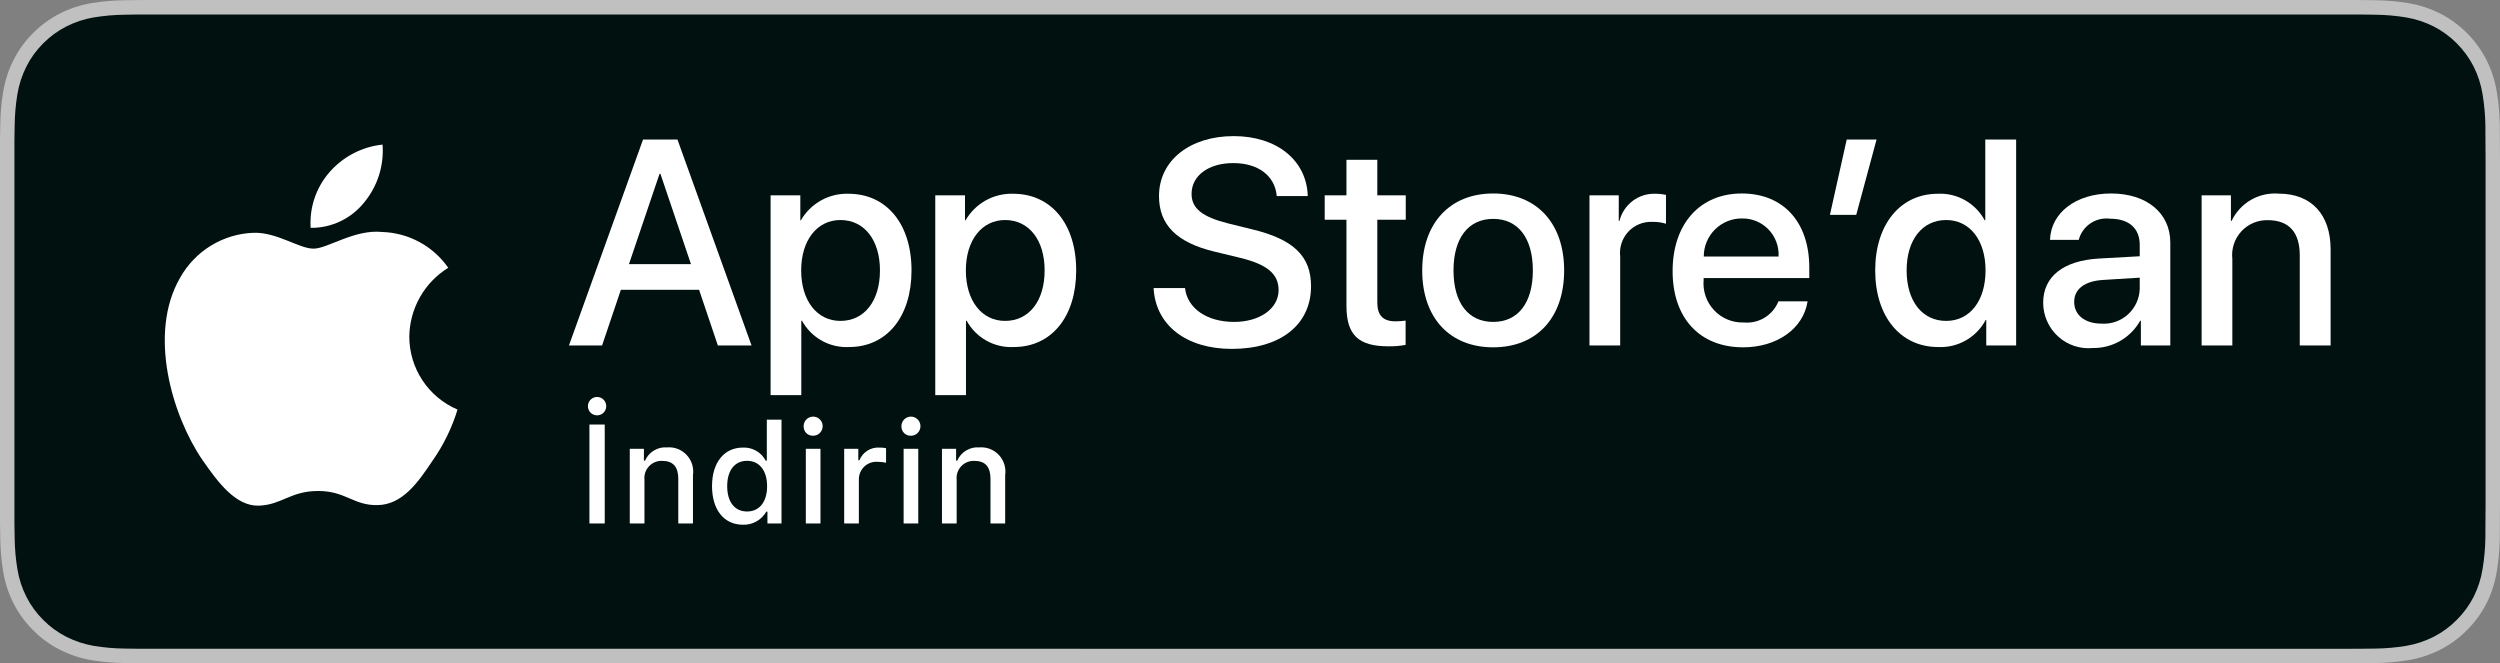 <svg width="196" height="52" viewBox="0 0 196 52" fill="none" xmlns="http://www.w3.org/2000/svg">
<rect x="0" y="0" width="196" height="52" fill="#808080" stroke="none"/>
<path opacity="0.5" d="M183.655 0H12.352C11.877 0 11.408 0 10.934 0.003C10.537 0.005 10.144 0.013 9.744 0.019C8.874 0.029 8.006 0.106 7.148 0.249C6.29 0.395 5.46 0.67 4.685 1.064C3.911 1.462 3.203 1.979 2.588 2.596C1.97 3.212 1.454 3.924 1.061 4.704C0.668 5.482 0.395 6.317 0.252 7.178C0.108 8.038 0.03 8.908 0.02 9.781C0.008 10.179 0.006 10.579 0 10.978V41.026C0.006 41.43 0.008 41.821 0.02 42.225C0.03 43.097 0.108 43.967 0.252 44.827C0.394 45.689 0.667 46.524 1.061 47.303C1.454 48.08 1.969 48.789 2.588 49.401C3.201 50.021 3.909 50.539 4.685 50.934C5.46 51.329 6.29 51.606 7.148 51.754C8.006 51.895 8.874 51.972 9.744 51.983C10.144 51.992 10.537 51.997 10.934 51.997C11.408 52 11.877 52 12.352 52H183.655C184.12 52 184.593 52 185.059 51.997C185.454 51.997 185.859 51.992 186.253 51.983C187.121 51.973 187.988 51.896 188.844 51.754C189.704 51.605 190.537 51.328 191.316 50.934C192.092 50.538 192.799 50.021 193.412 49.401C194.028 48.787 194.545 48.078 194.942 47.303C195.334 46.523 195.604 45.688 195.744 44.827C195.889 43.967 195.969 43.097 195.985 42.225C195.99 41.821 195.99 41.43 195.99 41.026C196 40.554 196 40.084 196 39.604V12.397C196 11.921 196 11.449 195.99 10.978C195.99 10.579 195.99 10.179 195.985 9.781C195.969 8.908 195.889 8.038 195.744 7.178C195.604 6.317 195.333 5.483 194.942 4.704C194.143 3.14 192.875 1.867 191.316 1.064C190.537 0.67 189.704 0.396 188.844 0.249C187.988 0.106 187.122 0.029 186.253 0.019C185.859 0.013 185.454 0.005 185.059 0.003C184.593 0 184.12 0 183.655 0L183.655 0Z" fill="white"/>
<path d="M10.94 50.862C10.546 50.862 10.16 50.857 9.769 50.848C8.958 50.838 8.148 50.767 7.347 50.636C6.601 50.507 5.877 50.267 5.201 49.924C4.531 49.584 3.92 49.138 3.391 48.603C2.855 48.074 2.408 47.461 2.069 46.787C1.726 46.109 1.489 45.383 1.366 44.633C1.232 43.827 1.16 43.012 1.15 42.195C1.142 41.921 1.131 41.008 1.131 41.008V10.978C1.131 10.978 1.142 10.079 1.15 9.815C1.16 8.999 1.231 8.186 1.364 7.381C1.488 6.629 1.725 5.9 2.068 5.22C2.406 4.547 2.85 3.934 3.384 3.403C3.916 2.867 4.529 2.419 5.2 2.074C5.875 1.732 6.597 1.493 7.342 1.367C8.146 1.235 8.958 1.163 9.772 1.153L10.941 1.137H185.052L186.235 1.154C187.042 1.164 187.847 1.234 188.643 1.365C189.396 1.494 190.125 1.734 190.808 2.078C192.152 2.773 193.246 3.873 193.936 5.223C194.274 5.899 194.508 6.622 194.63 7.367C194.764 8.178 194.839 8.998 194.855 9.82C194.859 10.189 194.859 10.584 194.859 10.978C194.869 11.465 194.869 11.929 194.869 12.397V39.604C194.869 40.076 194.869 40.537 194.859 41.002C194.859 41.425 194.859 41.812 194.854 42.211C194.838 43.018 194.764 43.823 194.632 44.62C194.511 45.375 194.275 46.108 193.933 46.791C193.591 47.457 193.147 48.065 192.617 48.592C192.088 49.13 191.475 49.579 190.804 49.922C190.123 50.267 189.395 50.508 188.643 50.636C187.842 50.768 187.033 50.839 186.221 50.848C185.842 50.857 185.445 50.862 185.059 50.862L183.654 50.865L10.94 50.862Z" fill="#00110F"/>
<path d="M32.089 26.391C32.103 25.306 32.39 24.242 32.924 23.298C33.458 22.355 34.221 21.561 35.142 20.993C34.557 20.154 33.785 19.464 32.887 18.977C31.99 18.49 30.991 18.22 29.971 18.188C27.796 17.959 25.687 19.494 24.578 19.494C23.448 19.494 21.741 18.211 19.904 18.249C18.715 18.288 17.556 18.634 16.54 19.256C15.525 19.877 14.687 20.752 14.109 21.795C11.603 26.148 13.472 32.545 15.872 36.064C17.073 37.787 18.476 39.712 20.313 39.643C22.11 39.569 22.781 38.493 24.95 38.493C27.099 38.493 27.729 39.643 29.602 39.6C31.53 39.569 32.745 37.869 33.904 36.13C34.767 34.902 35.431 33.545 35.871 32.11C34.751 31.634 33.795 30.838 33.122 29.822C32.45 28.805 32.09 27.611 32.089 26.391Z" fill="white"/>
<path d="M28.548 15.874C29.6 14.607 30.118 12.98 29.992 11.336C28.386 11.505 26.902 12.276 25.837 13.494C25.316 14.089 24.917 14.781 24.663 15.531C24.408 16.28 24.304 17.073 24.355 17.863C25.158 17.872 25.953 17.697 26.68 17.352C27.406 17.008 28.045 16.502 28.548 15.874Z" fill="white"/>
<path d="M46.093 31.828C46.096 31.686 46.141 31.548 46.221 31.432C46.302 31.315 46.415 31.225 46.547 31.173C46.678 31.121 46.822 31.109 46.96 31.138C47.098 31.168 47.225 31.237 47.324 31.339C47.423 31.44 47.49 31.568 47.516 31.708C47.543 31.847 47.528 31.991 47.473 32.122C47.419 32.253 47.327 32.364 47.209 32.443C47.091 32.522 46.953 32.563 46.812 32.564C46.716 32.564 46.621 32.545 46.533 32.508C46.444 32.471 46.364 32.417 46.297 32.348C46.23 32.28 46.178 32.198 46.143 32.109C46.108 32.02 46.091 31.924 46.093 31.828ZM46.211 41.042V33.285H47.411V41.042H46.211Z" fill="white"/>
<path d="M49.374 35.188H50.483V36.117H50.569C50.715 35.783 50.961 35.503 51.273 35.316C51.585 35.13 51.947 35.045 52.31 35.075C52.593 35.053 52.879 35.096 53.144 35.2C53.409 35.304 53.647 35.467 53.841 35.676C54.035 35.885 54.179 36.135 54.264 36.408C54.348 36.681 54.37 36.969 54.329 37.252V41.041H53.178V37.541C53.178 36.601 52.77 36.133 51.919 36.133C51.726 36.124 51.534 36.157 51.355 36.23C51.176 36.302 51.015 36.413 50.883 36.554C50.75 36.694 50.65 36.862 50.588 37.046C50.527 37.229 50.505 37.424 50.526 37.616V41.041H49.374V35.188Z" fill="white"/>
<path d="M55.823 38.111C55.823 36.261 56.77 35.09 58.244 35.09C58.609 35.073 58.971 35.161 59.288 35.343C59.604 35.524 59.863 35.793 60.033 36.117H60.119V32.902H61.271V41.041H60.167V40.116H60.076C59.893 40.438 59.625 40.703 59.302 40.883C58.98 41.063 58.614 41.151 58.244 41.138C56.76 41.138 55.823 39.966 55.823 38.111ZM57.012 38.111C57.012 39.353 57.595 40.101 58.571 40.101C59.541 40.101 60.141 39.343 60.141 38.116C60.141 36.896 59.535 36.128 58.571 36.128C57.602 36.128 57.012 36.88 57.012 38.111H57.012Z" fill="white"/>
<path d="M63.006 33.456C62.998 33.306 63.034 33.157 63.11 33.029C63.187 32.9 63.3 32.797 63.435 32.734C63.571 32.671 63.722 32.649 63.869 32.673C64.017 32.697 64.154 32.765 64.262 32.867C64.371 32.97 64.447 33.103 64.479 33.25C64.511 33.396 64.499 33.549 64.444 33.688C64.389 33.827 64.294 33.947 64.17 34.031C64.047 34.115 63.901 34.16 63.752 34.16C63.656 34.165 63.56 34.151 63.471 34.118C63.381 34.085 63.299 34.034 63.229 33.968C63.16 33.902 63.104 33.823 63.066 33.735C63.027 33.647 63.007 33.552 63.006 33.456ZM63.177 35.188H64.325V41.041H63.177V35.188Z" fill="white"/>
<path d="M66.184 35.188H67.292V36.085H67.378C67.502 35.774 67.721 35.51 68.004 35.331C68.287 35.152 68.619 35.068 68.953 35.09C69.126 35.088 69.298 35.104 69.467 35.138V36.278C69.255 36.233 69.04 36.21 68.824 36.209C68.634 36.191 68.443 36.214 68.262 36.276C68.082 36.337 67.916 36.436 67.776 36.566C67.635 36.695 67.524 36.853 67.448 37.029C67.372 37.204 67.334 37.394 67.335 37.585V41.042H66.184L66.184 35.188Z" fill="white"/>
<path d="M70.673 33.456C70.665 33.306 70.701 33.157 70.777 33.029C70.854 32.9 70.967 32.797 71.102 32.734C71.238 32.671 71.389 32.649 71.536 32.673C71.684 32.697 71.821 32.765 71.929 32.867C72.038 32.97 72.114 33.103 72.146 33.25C72.178 33.396 72.166 33.549 72.111 33.688C72.056 33.827 71.961 33.947 71.837 34.031C71.714 34.115 71.568 34.16 71.418 34.16C71.323 34.165 71.227 34.151 71.138 34.118C71.048 34.085 70.966 34.034 70.896 33.968C70.826 33.902 70.771 33.823 70.733 33.735C70.694 33.647 70.674 33.552 70.673 33.456ZM70.844 35.188H71.992V41.041H70.844V35.188Z" fill="white"/>
<path d="M73.85 35.188H74.959V36.117H75.045C75.191 35.783 75.437 35.503 75.749 35.316C76.061 35.13 76.424 35.045 76.786 35.075C77.07 35.053 77.355 35.096 77.62 35.2C77.885 35.304 78.123 35.467 78.317 35.676C78.511 35.885 78.655 36.135 78.74 36.408C78.824 36.681 78.847 36.969 78.805 37.252V41.041H77.654V37.541C77.654 36.601 77.246 36.133 76.395 36.133C76.202 36.124 76.01 36.157 75.831 36.23C75.652 36.302 75.491 36.413 75.359 36.554C75.226 36.694 75.126 36.862 75.064 37.046C75.003 37.229 74.981 37.424 75.002 37.616V41.041H73.85V35.188Z" fill="white"/>
<path d="M54.808 22.72H48.676L47.203 27.084H44.606L50.414 10.94H53.113L58.921 27.084H56.28L54.808 22.72ZM49.311 20.707H54.172L51.776 13.625H51.709L49.311 20.707Z" fill="white"/>
<path d="M71.463 21.199C71.463 24.857 69.513 27.207 66.569 27.207C65.823 27.246 65.081 27.074 64.428 26.709C63.776 26.345 63.238 25.804 62.878 25.148H62.822V30.977H60.415V15.314H62.745V17.271H62.789C63.166 16.618 63.713 16.08 64.37 15.713C65.028 15.347 65.772 15.166 66.524 15.191C69.501 15.191 71.463 17.552 71.463 21.199ZM68.989 21.199C68.989 18.817 67.761 17.25 65.889 17.25C64.05 17.25 62.812 18.849 62.812 21.199C62.812 23.571 64.05 25.159 65.889 25.159C67.761 25.159 68.989 23.604 68.989 21.199H68.989Z" fill="white"/>
<path d="M84.373 21.199C84.373 24.857 82.423 27.207 79.479 27.207C78.733 27.246 77.992 27.074 77.339 26.709C76.686 26.345 76.149 25.804 75.788 25.148H75.733V30.977H73.325V15.314H75.656V17.271H75.7C76.077 16.618 76.623 16.08 77.281 15.713C77.939 15.347 78.683 15.166 79.435 15.191C82.412 15.191 84.373 17.552 84.373 21.199ZM81.899 21.199C81.899 18.817 80.672 17.25 78.8 17.25C76.96 17.25 75.723 18.849 75.723 21.199C75.723 23.571 76.96 25.159 78.8 25.159C80.672 25.159 81.899 23.604 81.899 21.199H81.899Z" fill="white"/>
<path d="M92.906 22.586C93.085 24.186 94.635 25.238 96.752 25.238C98.782 25.238 100.242 24.186 100.242 22.743C100.242 21.49 99.361 20.74 97.276 20.226L95.191 19.721C92.237 19.006 90.866 17.619 90.866 15.37C90.866 12.584 93.285 10.671 96.72 10.671C100.119 10.671 102.45 12.584 102.528 15.37H100.098C99.952 13.758 98.625 12.786 96.686 12.786C94.746 12.786 93.419 13.77 93.419 15.202C93.419 16.343 94.266 17.015 96.34 17.529L98.113 17.966C101.413 18.749 102.785 20.079 102.785 22.441C102.785 25.461 100.387 27.353 96.574 27.353C93.006 27.353 90.597 25.505 90.442 22.585L92.906 22.586Z" fill="white"/>
<path d="M107.981 12.528V15.314H110.211V17.227H107.981V23.715C107.981 24.723 108.428 25.193 109.408 25.193C109.673 25.189 109.937 25.17 110.2 25.137V27.039C109.759 27.122 109.311 27.159 108.863 27.151C106.488 27.151 105.562 26.256 105.562 23.973V17.227H103.857V15.314H105.562V12.528H107.981Z" fill="white"/>
<path d="M111.502 21.199C111.502 17.496 113.676 15.169 117.065 15.169C120.466 15.169 122.629 17.496 122.629 21.199C122.629 24.913 120.477 27.23 117.065 27.23C113.654 27.23 111.502 24.913 111.502 21.199ZM120.176 21.199C120.176 18.659 119.016 17.16 117.065 17.16C115.114 17.16 113.955 18.67 113.955 21.199C113.955 23.75 115.114 25.238 117.065 25.238C119.016 25.238 120.176 23.75 120.176 21.199H120.176Z" fill="white"/>
<path d="M124.615 15.314H126.911V17.317H126.967C127.122 16.691 127.488 16.139 128.001 15.751C128.515 15.364 129.146 15.166 129.788 15.191C130.066 15.19 130.342 15.22 130.613 15.281V17.541C130.263 17.433 129.897 17.384 129.531 17.395C129.182 17.38 128.833 17.442 128.509 17.576C128.185 17.71 127.894 17.912 127.656 18.169C127.418 18.427 127.238 18.733 127.128 19.066C127.019 19.4 126.983 19.753 127.022 20.102V27.084H124.615V15.314Z" fill="white"/>
<path d="M141.714 23.627C141.39 25.763 139.316 27.23 136.663 27.23C133.251 27.23 131.133 24.935 131.133 21.255C131.133 17.563 133.263 15.169 136.562 15.169C139.807 15.169 141.848 17.406 141.848 20.974V21.802H133.564V21.948C133.526 22.381 133.58 22.818 133.722 23.228C133.865 23.639 134.093 24.014 134.392 24.33C134.69 24.645 135.052 24.893 135.453 25.057C135.855 25.221 136.286 25.298 136.719 25.282C137.288 25.335 137.859 25.203 138.347 24.905C138.835 24.607 139.214 24.158 139.428 23.627L141.714 23.627ZM133.575 20.114H139.439C139.461 19.724 139.402 19.334 139.266 18.969C139.131 18.603 138.921 18.27 138.651 17.989C138.381 17.709 138.056 17.488 137.696 17.339C137.337 17.191 136.951 17.118 136.562 17.127C136.17 17.124 135.781 17.2 135.419 17.349C135.056 17.498 134.726 17.718 134.448 17.996C134.171 18.273 133.951 18.604 133.801 18.967C133.651 19.331 133.574 19.72 133.575 20.114Z" fill="white"/>
<path d="M143.466 16.847L144.782 10.94H147.122L145.528 16.847H143.466Z" fill="white"/>
<path d="M147.016 21.199C147.016 17.563 149.011 15.191 151.921 15.191C152.668 15.153 153.409 15.329 154.06 15.697C154.712 16.066 155.245 16.611 155.6 17.271H155.646V10.94H158.065V27.084H155.723V25.082H155.679C155.322 25.755 154.781 26.313 154.119 26.689C153.458 27.066 152.703 27.245 151.944 27.207C149.011 27.207 147.016 24.835 147.016 21.199ZM149.479 21.199C149.479 23.615 150.707 25.159 152.579 25.159C154.43 25.159 155.667 23.592 155.667 21.199C155.667 18.826 154.43 17.25 152.579 17.25C150.707 17.25 149.479 18.805 149.479 21.199H149.479Z" fill="white"/>
<path d="M160.185 23.738C160.185 21.68 161.757 20.438 164.544 20.27L167.755 20.091V19.196C167.755 17.887 166.897 17.148 165.437 17.148C164.896 17.076 164.347 17.204 163.893 17.509C163.439 17.814 163.112 18.275 162.973 18.805H160.721C160.788 16.678 162.76 15.169 165.503 15.169C168.301 15.169 170.152 16.701 170.152 19.017V27.084H167.845V25.148H167.789C167.419 25.804 166.881 26.349 166.23 26.725C165.578 27.101 164.839 27.294 164.087 27.285C163.594 27.334 163.096 27.278 162.625 27.122C162.154 26.966 161.721 26.713 161.354 26.379C160.986 26.045 160.693 25.637 160.491 25.182C160.29 24.728 160.186 24.236 160.185 23.738ZM167.755 22.676V21.769L164.868 21.948C163.429 22.038 162.616 22.664 162.616 23.671C162.616 24.701 163.463 25.372 164.756 25.372C165.131 25.398 165.507 25.348 165.861 25.225C166.216 25.103 166.543 24.91 166.823 24.659C167.102 24.407 167.328 24.102 167.489 23.762C167.649 23.421 167.739 23.052 167.755 22.676H167.755Z" fill="white"/>
<path d="M172.607 15.314H174.904V17.317H174.959C175.286 16.627 175.813 16.053 176.473 15.672C177.132 15.29 177.891 15.119 178.65 15.181C181.237 15.181 182.72 16.848 182.72 19.543V27.084H180.301V20.012C180.301 18.245 179.486 17.261 177.792 17.261C177.402 17.252 177.015 17.326 176.657 17.479C176.298 17.632 175.976 17.86 175.713 18.148C175.45 18.437 175.251 18.779 175.131 19.151C175.011 19.522 174.971 19.916 175.015 20.305V27.084H172.607V15.314Z" fill="white"/>
</svg>
